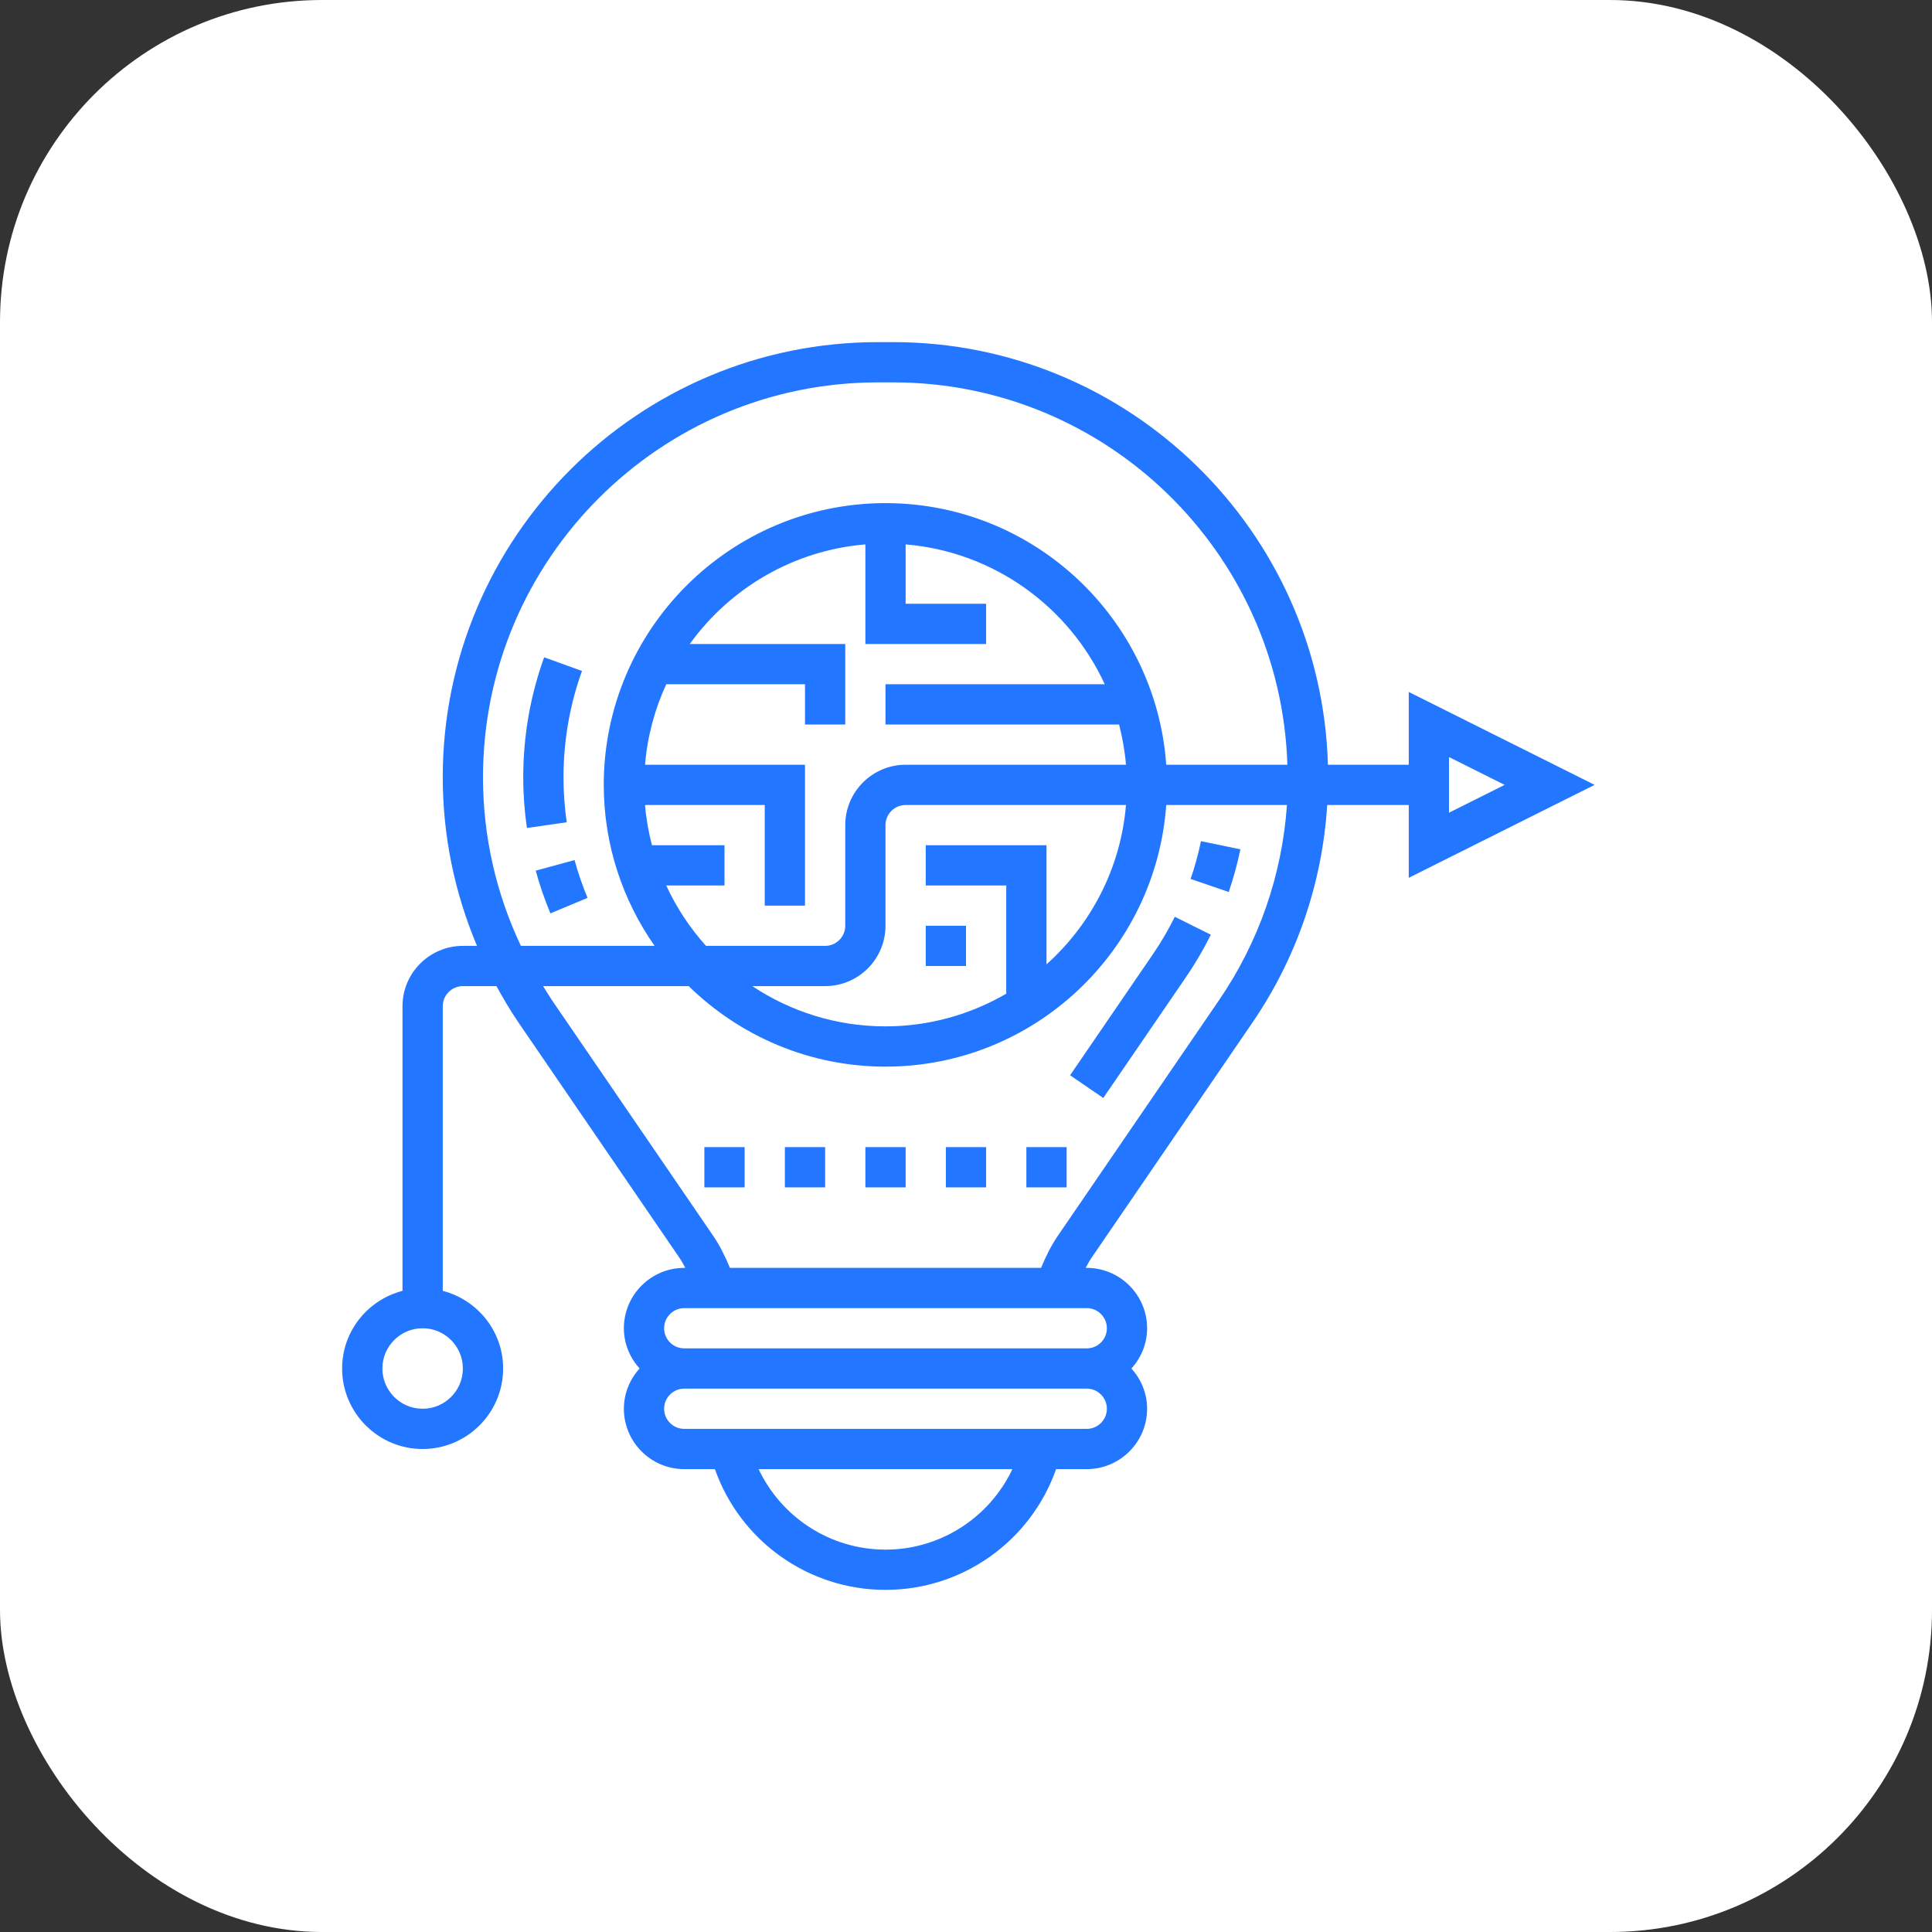 <svg width="72" height="72" viewBox="0 0 72 72" fill="none" xmlns="http://www.w3.org/2000/svg">
<rect x="0" y="0" width="72" height="72" fill="#333333" stroke="none"/>
<rect width="72" height="72" rx="12" fill="white"/>
<g clip-path="url(#clip0_12457_4802)">
<path d="M42.952 35.581L39.879 40.072L41.116 40.919L44.189 36.428C44.537 35.92 44.851 35.384 45.124 34.834L43.781 34.167C43.54 34.655 43.261 35.131 42.952 35.581Z" fill="#2276FF"/>
<path d="M46.226 31.652L44.757 31.348C44.657 31.828 44.527 32.302 44.371 32.756L45.791 33.243C45.966 32.73 46.113 32.194 46.226 31.652Z" fill="#2276FF"/>
<path d="M21 28.966C21 27.605 21.233 26.273 21.689 25.005L20.279 24.496C19.762 25.927 19.5 27.431 19.5 28.966C19.5 29.601 19.546 30.238 19.636 30.857L21.12 30.643C21.041 30.094 21 29.529 21 28.966Z" fill="#2276FF"/>
<path d="M19.965 32.447C20.111 32.985 20.295 33.52 20.512 34.038L21.896 33.461C21.705 33.002 21.542 32.528 21.412 32.052L19.965 32.447Z" fill="#2276FF"/>
<path d="M59.427 29.25L52.5 25.787V28.5H49.488C49.24 19.774 42.07 12.75 33.284 12.75H32.716C23.774 12.75 16.5 20.024 16.5 28.966C16.5 31.146 16.942 33.272 17.776 35.25H17.25C16.009 35.25 15 36.26 15 37.5V48.106C13.709 48.442 12.75 49.606 12.75 51C12.75 52.654 14.095 54 15.75 54C17.404 54 18.75 52.654 18.75 51C18.75 49.606 17.791 48.442 16.5 48.106V37.5C16.5 37.087 16.836 36.75 17.25 36.75H18.501C18.758 37.217 19.029 37.678 19.333 38.122L25.333 46.892C25.41 47.004 25.472 47.129 25.541 47.25H25.5C24.259 47.25 23.25 48.26 23.25 49.5C23.25 50.078 23.476 50.601 23.835 51C23.475 51.399 23.25 51.922 23.25 52.5C23.25 53.74 24.259 54.75 25.5 54.75H26.642C27.586 57.427 30.122 59.25 33 59.25C35.879 59.25 38.414 57.427 39.358 54.75H40.5C41.74 54.75 42.75 53.74 42.75 52.5C42.75 51.922 42.524 51.399 42.165 51C42.525 50.601 42.75 50.078 42.75 49.5C42.75 48.26 41.74 47.25 40.5 47.25H40.459C40.527 47.129 40.59 47.004 40.666 46.892L46.666 38.122C48.325 35.699 49.277 32.91 49.461 30H52.5V32.714L59.427 29.25ZM17.25 51C17.25 51.827 16.577 52.5 15.75 52.5C14.923 52.5 14.25 51.827 14.25 51C14.25 50.173 14.923 49.5 15.75 49.5C16.577 49.5 17.25 50.173 17.25 51ZM18 28.966C18 20.852 24.602 14.25 32.716 14.25H33.284C41.242 14.25 47.728 20.602 47.977 28.5H43.462C43.075 23.06 38.536 18.75 33 18.75C27.21 18.75 22.5 23.46 22.5 29.25C22.5 31.48 23.204 33.547 24.395 35.25H19.412C18.486 33.294 18 31.159 18 28.966ZM37.5 33V37.032C36.175 37.801 34.64 38.25 33 38.25C31.166 38.25 29.46 37.696 28.036 36.75H30.75C31.991 36.75 33 35.74 33 34.5V30.75C33 30.337 33.336 30 33.75 30H41.962C41.766 32.353 40.661 34.447 39 35.939V31.5H34.5V33H37.5ZM33.75 28.5C32.51 28.5 31.5 29.509 31.5 30.75V34.5C31.5 34.913 31.164 35.25 30.75 35.25H26.311C25.711 34.582 25.209 33.826 24.829 33H27V31.5H24.296C24.17 31.014 24.081 30.514 24.038 30H28.5V33.75H30V28.5H24.038C24.127 27.436 24.402 26.427 24.829 25.5H30V27H31.5V24H25.705C27.203 21.925 29.558 20.512 32.25 20.288V24H36.75V22.5H33.75V20.288C37.051 20.563 39.845 22.623 41.171 25.5H33V27H41.704C41.83 27.486 41.919 27.986 41.962 28.5H33.75ZM33 57.75C30.948 57.75 29.126 56.553 28.271 54.75H37.73C36.874 56.553 35.052 57.75 33 57.75ZM40.5 53.25H25.5C25.086 53.25 24.75 52.913 24.75 52.5C24.75 52.087 25.086 51.75 25.5 51.75H40.5C40.914 51.75 41.25 52.087 41.25 52.5C41.25 52.913 40.914 53.25 40.5 53.25ZM41.25 49.5C41.25 49.913 40.914 50.25 40.5 50.25H25.5C25.086 50.25 24.75 49.913 24.75 49.5C24.75 49.087 25.086 48.75 25.5 48.75H40.5C40.914 48.75 41.25 49.087 41.25 49.5ZM45.429 37.275L39.429 46.045C39.176 46.414 38.974 46.824 38.797 47.25H27.203C27.026 46.824 26.824 46.414 26.571 46.045L20.571 37.275C20.454 37.103 20.35 36.925 20.239 36.75H25.666C27.56 38.602 30.148 39.75 33 39.75C38.536 39.75 43.075 35.44 43.462 30H47.961C47.779 32.606 46.916 35.103 45.429 37.275ZM54 28.213L56.073 29.25L54 30.287V28.213Z" fill="#2276FF"/>
<path d="M34.5 34.5H36V36H34.5V34.5Z" fill="#2276FF"/>
<path d="M32.25 42.75H33.75V44.25H32.25V42.75Z" fill="#2276FF"/>
<path d="M35.25 42.75H36.75V44.25H35.25V42.75Z" fill="#2276FF"/>
<path d="M38.25 42.75H39.75V44.25H38.25V42.75Z" fill="#2276FF"/>
<path d="M29.25 42.75H30.75V44.25H29.25V42.75Z" fill="#2276FF"/>
<path d="M26.25 42.75H27.75V44.25H26.25V42.75Z" fill="#2276FF"/>
</g>
<defs>
<clipPath id="clip0_12457_4802">
<rect width="48" height="48" fill="white" transform="translate(12 12)"/>
</clipPath>
</defs>
</svg>
